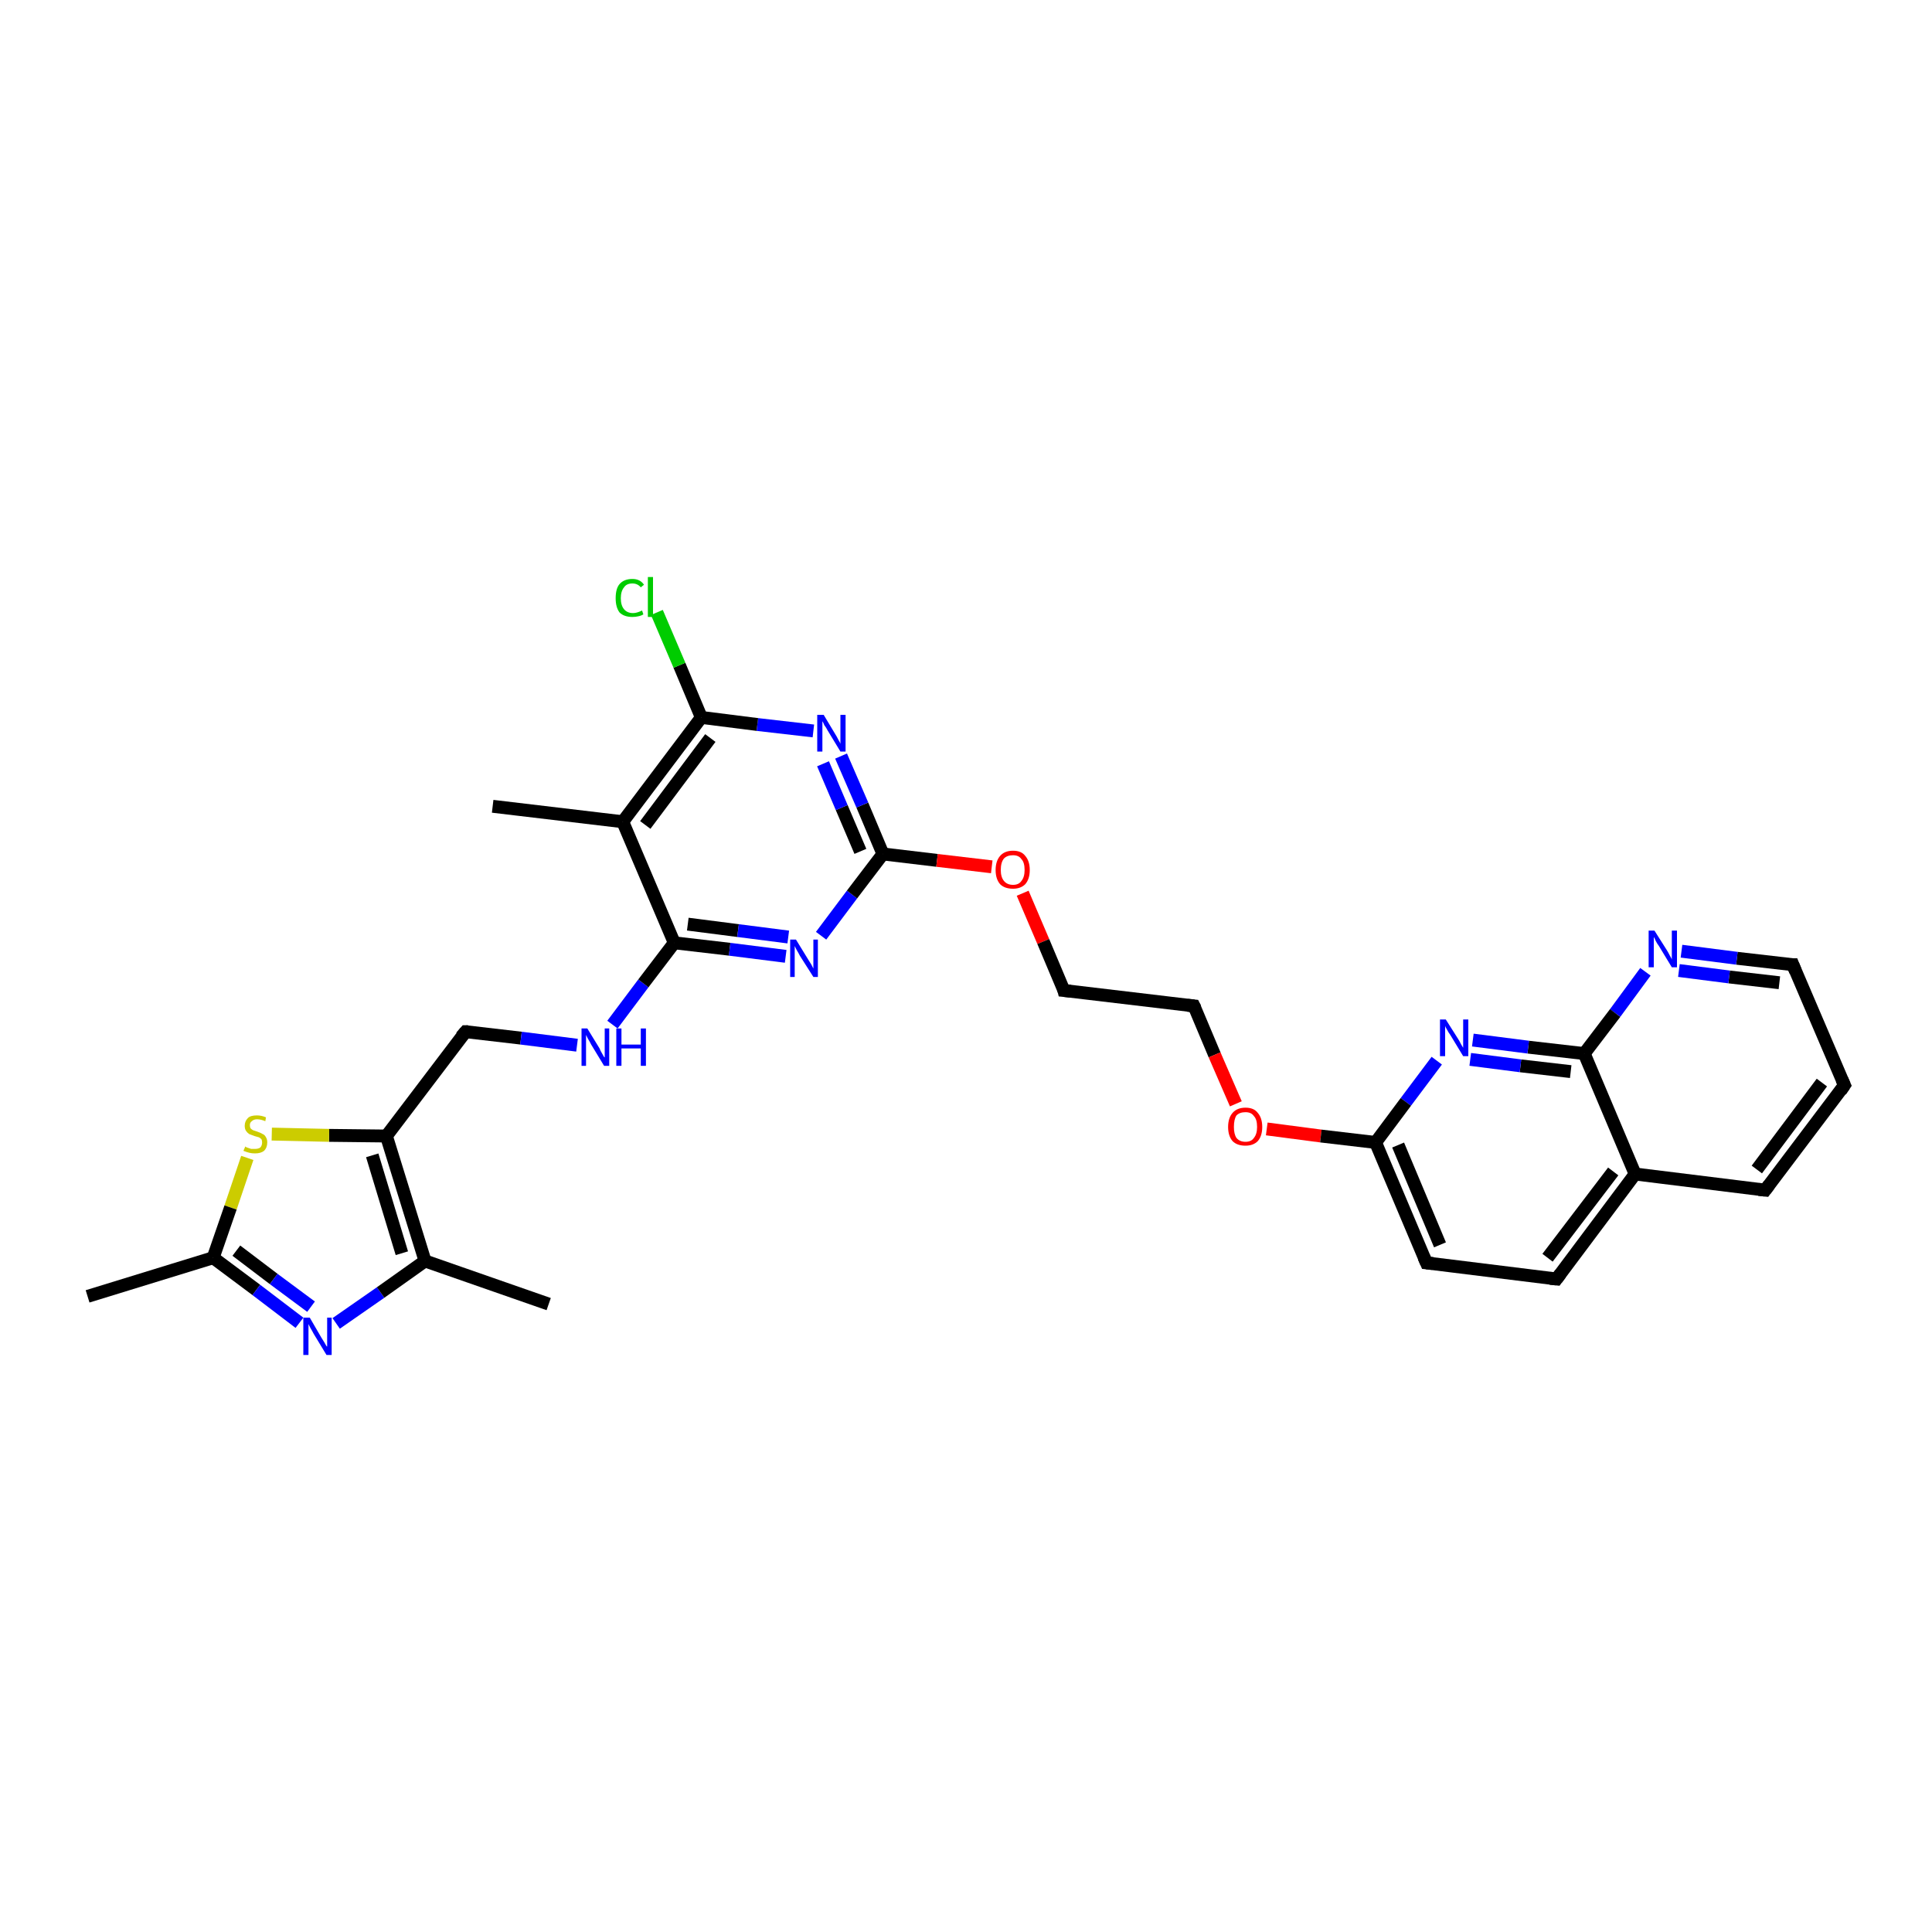 <?xml version='1.0' encoding='iso-8859-1'?>
<svg version='1.1' baseProfile='full'
              xmlns='http://www.w3.org/2000/svg'
                      xmlns:rdkit='http://www.rdkit.org/xml'
                      xmlns:xlink='http://www.w3.org/1999/xlink'
                  xml:space='preserve'
width='300px' height='300px' viewBox='0 0 300 300'>
<!-- END OF HEADER -->
<rect style='opacity:1.0;fill:#FFFFFF;stroke:none' width='300.0' height='300.0' x='0.0' y='0.0'> </rect>
<path class='bond-0 atom-0 atom-1' d='M 13.6,201.3 L 33.1,195.3' style='fill:none;fill-rule:evenodd;stroke:#000000;stroke-width:2.0px;stroke-linecap:butt;stroke-linejoin:miter;stroke-opacity:1' />
<path class='bond-1 atom-1 atom-2' d='M 33.1,195.3 L 39.8,200.3' style='fill:none;fill-rule:evenodd;stroke:#000000;stroke-width:2.0px;stroke-linecap:butt;stroke-linejoin:miter;stroke-opacity:1' />
<path class='bond-1 atom-1 atom-2' d='M 39.8,200.3 L 46.5,205.4' style='fill:none;fill-rule:evenodd;stroke:#0000FF;stroke-width:2.0px;stroke-linecap:butt;stroke-linejoin:miter;stroke-opacity:1' />
<path class='bond-1 atom-1 atom-2' d='M 36.7,194.2 L 42.5,198.6' style='fill:none;fill-rule:evenodd;stroke:#000000;stroke-width:2.0px;stroke-linecap:butt;stroke-linejoin:miter;stroke-opacity:1' />
<path class='bond-1 atom-1 atom-2' d='M 42.5,198.6 L 48.3,202.9' style='fill:none;fill-rule:evenodd;stroke:#0000FF;stroke-width:2.0px;stroke-linecap:butt;stroke-linejoin:miter;stroke-opacity:1' />
<path class='bond-2 atom-2 atom-3' d='M 52.2,205.5 L 59.1,200.7' style='fill:none;fill-rule:evenodd;stroke:#0000FF;stroke-width:2.0px;stroke-linecap:butt;stroke-linejoin:miter;stroke-opacity:1' />
<path class='bond-2 atom-2 atom-3' d='M 59.1,200.7 L 66.0,195.8' style='fill:none;fill-rule:evenodd;stroke:#000000;stroke-width:2.0px;stroke-linecap:butt;stroke-linejoin:miter;stroke-opacity:1' />
<path class='bond-3 atom-3 atom-4' d='M 66.0,195.8 L 85.2,202.5' style='fill:none;fill-rule:evenodd;stroke:#000000;stroke-width:2.0px;stroke-linecap:butt;stroke-linejoin:miter;stroke-opacity:1' />
<path class='bond-4 atom-3 atom-5' d='M 66.0,195.8 L 60.0,176.4' style='fill:none;fill-rule:evenodd;stroke:#000000;stroke-width:2.0px;stroke-linecap:butt;stroke-linejoin:miter;stroke-opacity:1' />
<path class='bond-4 atom-3 atom-5' d='M 62.4,194.6 L 57.8,179.4' style='fill:none;fill-rule:evenodd;stroke:#000000;stroke-width:2.0px;stroke-linecap:butt;stroke-linejoin:miter;stroke-opacity:1' />
<path class='bond-5 atom-5 atom-6' d='M 60.0,176.4 L 72.3,160.2' style='fill:none;fill-rule:evenodd;stroke:#000000;stroke-width:2.0px;stroke-linecap:butt;stroke-linejoin:miter;stroke-opacity:1' />
<path class='bond-6 atom-6 atom-7' d='M 72.3,160.2 L 80.9,161.2' style='fill:none;fill-rule:evenodd;stroke:#000000;stroke-width:2.0px;stroke-linecap:butt;stroke-linejoin:miter;stroke-opacity:1' />
<path class='bond-6 atom-6 atom-7' d='M 80.9,161.2 L 89.6,162.3' style='fill:none;fill-rule:evenodd;stroke:#0000FF;stroke-width:2.0px;stroke-linecap:butt;stroke-linejoin:miter;stroke-opacity:1' />
<path class='bond-7 atom-7 atom-8' d='M 95.1,159.1 L 99.9,152.7' style='fill:none;fill-rule:evenodd;stroke:#0000FF;stroke-width:2.0px;stroke-linecap:butt;stroke-linejoin:miter;stroke-opacity:1' />
<path class='bond-7 atom-7 atom-8' d='M 99.9,152.7 L 104.7,146.4' style='fill:none;fill-rule:evenodd;stroke:#000000;stroke-width:2.0px;stroke-linecap:butt;stroke-linejoin:miter;stroke-opacity:1' />
<path class='bond-8 atom-8 atom-9' d='M 104.7,146.4 L 113.3,147.4' style='fill:none;fill-rule:evenodd;stroke:#000000;stroke-width:2.0px;stroke-linecap:butt;stroke-linejoin:miter;stroke-opacity:1' />
<path class='bond-8 atom-8 atom-9' d='M 113.3,147.4 L 122.0,148.5' style='fill:none;fill-rule:evenodd;stroke:#0000FF;stroke-width:2.0px;stroke-linecap:butt;stroke-linejoin:miter;stroke-opacity:1' />
<path class='bond-8 atom-8 atom-9' d='M 106.8,143.5 L 114.6,144.5' style='fill:none;fill-rule:evenodd;stroke:#000000;stroke-width:2.0px;stroke-linecap:butt;stroke-linejoin:miter;stroke-opacity:1' />
<path class='bond-8 atom-8 atom-9' d='M 114.6,144.5 L 122.4,145.5' style='fill:none;fill-rule:evenodd;stroke:#0000FF;stroke-width:2.0px;stroke-linecap:butt;stroke-linejoin:miter;stroke-opacity:1' />
<path class='bond-9 atom-9 atom-10' d='M 127.5,145.3 L 132.3,138.9' style='fill:none;fill-rule:evenodd;stroke:#0000FF;stroke-width:2.0px;stroke-linecap:butt;stroke-linejoin:miter;stroke-opacity:1' />
<path class='bond-9 atom-9 atom-10' d='M 132.3,138.9 L 137.1,132.6' style='fill:none;fill-rule:evenodd;stroke:#000000;stroke-width:2.0px;stroke-linecap:butt;stroke-linejoin:miter;stroke-opacity:1' />
<path class='bond-10 atom-10 atom-11' d='M 137.1,132.6 L 145.5,133.6' style='fill:none;fill-rule:evenodd;stroke:#000000;stroke-width:2.0px;stroke-linecap:butt;stroke-linejoin:miter;stroke-opacity:1' />
<path class='bond-10 atom-10 atom-11' d='M 145.5,133.6 L 154.0,134.6' style='fill:none;fill-rule:evenodd;stroke:#FF0000;stroke-width:2.0px;stroke-linecap:butt;stroke-linejoin:miter;stroke-opacity:1' />
<path class='bond-11 atom-11 atom-12' d='M 158.8,138.7 L 162.0,146.2' style='fill:none;fill-rule:evenodd;stroke:#FF0000;stroke-width:2.0px;stroke-linecap:butt;stroke-linejoin:miter;stroke-opacity:1' />
<path class='bond-11 atom-11 atom-12' d='M 162.0,146.2 L 165.2,153.8' style='fill:none;fill-rule:evenodd;stroke:#000000;stroke-width:2.0px;stroke-linecap:butt;stroke-linejoin:miter;stroke-opacity:1' />
<path class='bond-12 atom-12 atom-13' d='M 165.2,153.8 L 185.4,156.2' style='fill:none;fill-rule:evenodd;stroke:#000000;stroke-width:2.0px;stroke-linecap:butt;stroke-linejoin:miter;stroke-opacity:1' />
<path class='bond-13 atom-13 atom-14' d='M 185.4,156.2 L 188.6,163.8' style='fill:none;fill-rule:evenodd;stroke:#000000;stroke-width:2.0px;stroke-linecap:butt;stroke-linejoin:miter;stroke-opacity:1' />
<path class='bond-13 atom-13 atom-14' d='M 188.6,163.8 L 191.9,171.4' style='fill:none;fill-rule:evenodd;stroke:#FF0000;stroke-width:2.0px;stroke-linecap:butt;stroke-linejoin:miter;stroke-opacity:1' />
<path class='bond-14 atom-14 atom-15' d='M 196.7,175.3 L 205.1,176.4' style='fill:none;fill-rule:evenodd;stroke:#FF0000;stroke-width:2.0px;stroke-linecap:butt;stroke-linejoin:miter;stroke-opacity:1' />
<path class='bond-14 atom-14 atom-15' d='M 205.1,176.4 L 213.6,177.4' style='fill:none;fill-rule:evenodd;stroke:#000000;stroke-width:2.0px;stroke-linecap:butt;stroke-linejoin:miter;stroke-opacity:1' />
<path class='bond-15 atom-15 atom-16' d='M 213.6,177.4 L 221.5,196.1' style='fill:none;fill-rule:evenodd;stroke:#000000;stroke-width:2.0px;stroke-linecap:butt;stroke-linejoin:miter;stroke-opacity:1' />
<path class='bond-15 atom-15 atom-16' d='M 217.1,177.8 L 223.6,193.3' style='fill:none;fill-rule:evenodd;stroke:#000000;stroke-width:2.0px;stroke-linecap:butt;stroke-linejoin:miter;stroke-opacity:1' />
<path class='bond-16 atom-16 atom-17' d='M 221.5,196.1 L 241.7,198.6' style='fill:none;fill-rule:evenodd;stroke:#000000;stroke-width:2.0px;stroke-linecap:butt;stroke-linejoin:miter;stroke-opacity:1' />
<path class='bond-17 atom-17 atom-18' d='M 241.7,198.6 L 253.9,182.3' style='fill:none;fill-rule:evenodd;stroke:#000000;stroke-width:2.0px;stroke-linecap:butt;stroke-linejoin:miter;stroke-opacity:1' />
<path class='bond-17 atom-17 atom-18' d='M 240.3,195.3 L 250.5,181.9' style='fill:none;fill-rule:evenodd;stroke:#000000;stroke-width:2.0px;stroke-linecap:butt;stroke-linejoin:miter;stroke-opacity:1' />
<path class='bond-18 atom-18 atom-19' d='M 253.9,182.3 L 274.1,184.8' style='fill:none;fill-rule:evenodd;stroke:#000000;stroke-width:2.0px;stroke-linecap:butt;stroke-linejoin:miter;stroke-opacity:1' />
<path class='bond-19 atom-19 atom-20' d='M 274.1,184.8 L 286.4,168.5' style='fill:none;fill-rule:evenodd;stroke:#000000;stroke-width:2.0px;stroke-linecap:butt;stroke-linejoin:miter;stroke-opacity:1' />
<path class='bond-19 atom-19 atom-20' d='M 272.8,181.6 L 282.9,168.1' style='fill:none;fill-rule:evenodd;stroke:#000000;stroke-width:2.0px;stroke-linecap:butt;stroke-linejoin:miter;stroke-opacity:1' />
<path class='bond-20 atom-20 atom-21' d='M 286.4,168.5 L 278.4,149.8' style='fill:none;fill-rule:evenodd;stroke:#000000;stroke-width:2.0px;stroke-linecap:butt;stroke-linejoin:miter;stroke-opacity:1' />
<path class='bond-21 atom-21 atom-22' d='M 278.4,149.8 L 269.7,148.8' style='fill:none;fill-rule:evenodd;stroke:#000000;stroke-width:2.0px;stroke-linecap:butt;stroke-linejoin:miter;stroke-opacity:1' />
<path class='bond-21 atom-21 atom-22' d='M 269.7,148.8 L 261.1,147.7' style='fill:none;fill-rule:evenodd;stroke:#0000FF;stroke-width:2.0px;stroke-linecap:butt;stroke-linejoin:miter;stroke-opacity:1' />
<path class='bond-21 atom-21 atom-22' d='M 276.3,152.6 L 268.5,151.7' style='fill:none;fill-rule:evenodd;stroke:#000000;stroke-width:2.0px;stroke-linecap:butt;stroke-linejoin:miter;stroke-opacity:1' />
<path class='bond-21 atom-21 atom-22' d='M 268.5,151.7 L 260.7,150.7' style='fill:none;fill-rule:evenodd;stroke:#0000FF;stroke-width:2.0px;stroke-linecap:butt;stroke-linejoin:miter;stroke-opacity:1' />
<path class='bond-22 atom-22 atom-23' d='M 255.5,150.9 L 250.8,157.3' style='fill:none;fill-rule:evenodd;stroke:#0000FF;stroke-width:2.0px;stroke-linecap:butt;stroke-linejoin:miter;stroke-opacity:1' />
<path class='bond-22 atom-22 atom-23' d='M 250.8,157.3 L 246.0,163.6' style='fill:none;fill-rule:evenodd;stroke:#000000;stroke-width:2.0px;stroke-linecap:butt;stroke-linejoin:miter;stroke-opacity:1' />
<path class='bond-23 atom-23 atom-24' d='M 246.0,163.6 L 237.3,162.6' style='fill:none;fill-rule:evenodd;stroke:#000000;stroke-width:2.0px;stroke-linecap:butt;stroke-linejoin:miter;stroke-opacity:1' />
<path class='bond-23 atom-23 atom-24' d='M 237.3,162.6 L 228.7,161.5' style='fill:none;fill-rule:evenodd;stroke:#0000FF;stroke-width:2.0px;stroke-linecap:butt;stroke-linejoin:miter;stroke-opacity:1' />
<path class='bond-23 atom-23 atom-24' d='M 243.9,166.4 L 236.1,165.5' style='fill:none;fill-rule:evenodd;stroke:#000000;stroke-width:2.0px;stroke-linecap:butt;stroke-linejoin:miter;stroke-opacity:1' />
<path class='bond-23 atom-23 atom-24' d='M 236.1,165.5 L 228.3,164.5' style='fill:none;fill-rule:evenodd;stroke:#0000FF;stroke-width:2.0px;stroke-linecap:butt;stroke-linejoin:miter;stroke-opacity:1' />
<path class='bond-24 atom-10 atom-25' d='M 137.1,132.6 L 133.9,125.0' style='fill:none;fill-rule:evenodd;stroke:#000000;stroke-width:2.0px;stroke-linecap:butt;stroke-linejoin:miter;stroke-opacity:1' />
<path class='bond-24 atom-10 atom-25' d='M 133.9,125.0 L 130.6,117.4' style='fill:none;fill-rule:evenodd;stroke:#0000FF;stroke-width:2.0px;stroke-linecap:butt;stroke-linejoin:miter;stroke-opacity:1' />
<path class='bond-24 atom-10 atom-25' d='M 133.6,132.2 L 130.7,125.4' style='fill:none;fill-rule:evenodd;stroke:#000000;stroke-width:2.0px;stroke-linecap:butt;stroke-linejoin:miter;stroke-opacity:1' />
<path class='bond-24 atom-10 atom-25' d='M 130.7,125.4 L 127.8,118.6' style='fill:none;fill-rule:evenodd;stroke:#0000FF;stroke-width:2.0px;stroke-linecap:butt;stroke-linejoin:miter;stroke-opacity:1' />
<path class='bond-25 atom-25 atom-26' d='M 126.3,113.5 L 117.6,112.5' style='fill:none;fill-rule:evenodd;stroke:#0000FF;stroke-width:2.0px;stroke-linecap:butt;stroke-linejoin:miter;stroke-opacity:1' />
<path class='bond-25 atom-25 atom-26' d='M 117.6,112.5 L 108.9,111.4' style='fill:none;fill-rule:evenodd;stroke:#000000;stroke-width:2.0px;stroke-linecap:butt;stroke-linejoin:miter;stroke-opacity:1' />
<path class='bond-26 atom-26 atom-27' d='M 108.9,111.4 L 105.5,103.3' style='fill:none;fill-rule:evenodd;stroke:#000000;stroke-width:2.0px;stroke-linecap:butt;stroke-linejoin:miter;stroke-opacity:1' />
<path class='bond-26 atom-26 atom-27' d='M 105.5,103.3 L 102.0,95.1' style='fill:none;fill-rule:evenodd;stroke:#00CC00;stroke-width:2.0px;stroke-linecap:butt;stroke-linejoin:miter;stroke-opacity:1' />
<path class='bond-27 atom-26 atom-28' d='M 108.9,111.4 L 96.7,127.6' style='fill:none;fill-rule:evenodd;stroke:#000000;stroke-width:2.0px;stroke-linecap:butt;stroke-linejoin:miter;stroke-opacity:1' />
<path class='bond-27 atom-26 atom-28' d='M 110.3,114.6 L 100.2,128.1' style='fill:none;fill-rule:evenodd;stroke:#000000;stroke-width:2.0px;stroke-linecap:butt;stroke-linejoin:miter;stroke-opacity:1' />
<path class='bond-28 atom-28 atom-29' d='M 96.7,127.6 L 76.5,125.2' style='fill:none;fill-rule:evenodd;stroke:#000000;stroke-width:2.0px;stroke-linecap:butt;stroke-linejoin:miter;stroke-opacity:1' />
<path class='bond-29 atom-5 atom-30' d='M 60.0,176.4 L 51.1,176.3' style='fill:none;fill-rule:evenodd;stroke:#000000;stroke-width:2.0px;stroke-linecap:butt;stroke-linejoin:miter;stroke-opacity:1' />
<path class='bond-29 atom-5 atom-30' d='M 51.1,176.3 L 42.2,176.1' style='fill:none;fill-rule:evenodd;stroke:#CCCC00;stroke-width:2.0px;stroke-linecap:butt;stroke-linejoin:miter;stroke-opacity:1' />
<path class='bond-30 atom-30 atom-1' d='M 38.4,179.8 L 35.8,187.5' style='fill:none;fill-rule:evenodd;stroke:#CCCC00;stroke-width:2.0px;stroke-linecap:butt;stroke-linejoin:miter;stroke-opacity:1' />
<path class='bond-30 atom-30 atom-1' d='M 35.8,187.5 L 33.1,195.3' style='fill:none;fill-rule:evenodd;stroke:#000000;stroke-width:2.0px;stroke-linecap:butt;stroke-linejoin:miter;stroke-opacity:1' />
<path class='bond-31 atom-28 atom-8' d='M 96.7,127.6 L 104.7,146.4' style='fill:none;fill-rule:evenodd;stroke:#000000;stroke-width:2.0px;stroke-linecap:butt;stroke-linejoin:miter;stroke-opacity:1' />
<path class='bond-32 atom-24 atom-15' d='M 223.1,164.7 L 218.3,171.1' style='fill:none;fill-rule:evenodd;stroke:#0000FF;stroke-width:2.0px;stroke-linecap:butt;stroke-linejoin:miter;stroke-opacity:1' />
<path class='bond-32 atom-24 atom-15' d='M 218.3,171.1 L 213.6,177.4' style='fill:none;fill-rule:evenodd;stroke:#000000;stroke-width:2.0px;stroke-linecap:butt;stroke-linejoin:miter;stroke-opacity:1' />
<path class='bond-33 atom-23 atom-18' d='M 246.0,163.6 L 253.9,182.3' style='fill:none;fill-rule:evenodd;stroke:#000000;stroke-width:2.0px;stroke-linecap:butt;stroke-linejoin:miter;stroke-opacity:1' />
<path d='M 71.6,161.0 L 72.3,160.2 L 72.7,160.2' style='fill:none;stroke:#000000;stroke-width:2.0px;stroke-linecap:butt;stroke-linejoin:miter;stroke-opacity:1;' />
<path d='M 165.1,153.4 L 165.2,153.8 L 166.2,153.9' style='fill:none;stroke:#000000;stroke-width:2.0px;stroke-linecap:butt;stroke-linejoin:miter;stroke-opacity:1;' />
<path d='M 184.4,156.1 L 185.4,156.2 L 185.6,156.6' style='fill:none;stroke:#000000;stroke-width:2.0px;stroke-linecap:butt;stroke-linejoin:miter;stroke-opacity:1;' />
<path d='M 221.1,195.2 L 221.5,196.1 L 222.5,196.2' style='fill:none;stroke:#000000;stroke-width:2.0px;stroke-linecap:butt;stroke-linejoin:miter;stroke-opacity:1;' />
<path d='M 240.7,198.5 L 241.7,198.6 L 242.3,197.8' style='fill:none;stroke:#000000;stroke-width:2.0px;stroke-linecap:butt;stroke-linejoin:miter;stroke-opacity:1;' />
<path d='M 273.1,184.7 L 274.1,184.8 L 274.7,184.0' style='fill:none;stroke:#000000;stroke-width:2.0px;stroke-linecap:butt;stroke-linejoin:miter;stroke-opacity:1;' />
<path d='M 285.8,169.4 L 286.4,168.5 L 286.0,167.6' style='fill:none;stroke:#000000;stroke-width:2.0px;stroke-linecap:butt;stroke-linejoin:miter;stroke-opacity:1;' />
<path d='M 278.8,150.8 L 278.4,149.8 L 278.0,149.8' style='fill:none;stroke:#000000;stroke-width:2.0px;stroke-linecap:butt;stroke-linejoin:miter;stroke-opacity:1;' />
<path class='atom-2' d='M 48.1 204.6
L 49.9 207.7
Q 50.1 208.0, 50.4 208.5
Q 50.7 209.1, 50.8 209.1
L 50.8 204.6
L 51.5 204.6
L 51.5 210.4
L 50.7 210.4
L 48.7 207.1
Q 48.5 206.7, 48.2 206.2
Q 48.0 205.8, 47.9 205.6
L 47.9 210.4
L 47.1 210.4
L 47.1 204.6
L 48.1 204.6
' fill='#0000FF'/>
<path class='atom-7' d='M 91.2 159.7
L 93.1 162.8
Q 93.2 163.1, 93.5 163.6
Q 93.8 164.2, 93.9 164.2
L 93.9 159.7
L 94.6 159.7
L 94.6 165.5
L 93.8 165.5
L 91.8 162.2
Q 91.6 161.8, 91.3 161.3
Q 91.1 160.9, 91.0 160.7
L 91.0 165.5
L 90.3 165.5
L 90.3 159.7
L 91.2 159.7
' fill='#0000FF'/>
<path class='atom-7' d='M 95.7 159.7
L 96.5 159.7
L 96.5 162.2
L 99.5 162.2
L 99.5 159.7
L 100.3 159.7
L 100.3 165.5
L 99.5 165.5
L 99.5 162.8
L 96.5 162.8
L 96.5 165.5
L 95.7 165.5
L 95.7 159.7
' fill='#0000FF'/>
<path class='atom-9' d='M 123.6 145.9
L 125.5 149.0
Q 125.7 149.3, 126.0 149.8
Q 126.3 150.4, 126.3 150.4
L 126.3 145.9
L 127.0 145.9
L 127.0 151.7
L 126.3 151.7
L 124.2 148.4
Q 124.0 148.0, 123.7 147.5
Q 123.5 147.1, 123.4 146.9
L 123.4 151.7
L 122.7 151.7
L 122.7 145.9
L 123.6 145.9
' fill='#0000FF'/>
<path class='atom-11' d='M 154.6 135.1
Q 154.6 133.7, 155.3 132.9
Q 156.0 132.1, 157.3 132.1
Q 158.6 132.1, 159.2 132.9
Q 159.9 133.7, 159.9 135.1
Q 159.9 136.5, 159.2 137.3
Q 158.5 138.0, 157.3 138.0
Q 156.0 138.0, 155.3 137.3
Q 154.6 136.5, 154.6 135.1
M 157.3 137.4
Q 158.2 137.4, 158.6 136.8
Q 159.1 136.2, 159.1 135.1
Q 159.1 133.9, 158.6 133.4
Q 158.2 132.8, 157.3 132.8
Q 156.4 132.8, 155.9 133.3
Q 155.4 133.9, 155.4 135.1
Q 155.4 136.2, 155.9 136.8
Q 156.4 137.4, 157.3 137.4
' fill='#FF0000'/>
<path class='atom-14' d='M 190.7 175.0
Q 190.7 173.6, 191.4 172.8
Q 192.1 172.0, 193.4 172.0
Q 194.7 172.0, 195.3 172.8
Q 196.0 173.6, 196.0 175.0
Q 196.0 176.4, 195.3 177.2
Q 194.6 177.9, 193.4 177.9
Q 192.1 177.9, 191.4 177.2
Q 190.7 176.4, 190.7 175.0
M 193.4 177.3
Q 194.3 177.3, 194.7 176.7
Q 195.2 176.1, 195.2 175.0
Q 195.2 173.8, 194.7 173.3
Q 194.3 172.7, 193.4 172.7
Q 192.5 172.7, 192.0 173.2
Q 191.6 173.8, 191.6 175.0
Q 191.6 176.1, 192.0 176.7
Q 192.5 177.3, 193.4 177.3
' fill='#FF0000'/>
<path class='atom-22' d='M 256.9 144.5
L 258.8 147.5
Q 259.0 147.8, 259.3 148.4
Q 259.6 148.9, 259.6 149.0
L 259.6 144.5
L 260.4 144.5
L 260.4 150.2
L 259.6 150.2
L 257.6 146.9
Q 257.3 146.5, 257.1 146.1
Q 256.9 145.6, 256.8 145.5
L 256.8 150.2
L 256.0 150.2
L 256.0 144.5
L 256.9 144.5
' fill='#0000FF'/>
<path class='atom-24' d='M 224.5 158.3
L 226.4 161.3
Q 226.6 161.6, 226.9 162.2
Q 227.2 162.7, 227.2 162.7
L 227.2 158.3
L 228.0 158.3
L 228.0 164.0
L 227.2 164.0
L 225.2 160.7
Q 224.9 160.3, 224.7 159.9
Q 224.4 159.4, 224.4 159.3
L 224.4 164.0
L 223.6 164.0
L 223.6 158.3
L 224.5 158.3
' fill='#0000FF'/>
<path class='atom-25' d='M 127.9 111.0
L 129.7 114.0
Q 129.9 114.3, 130.2 114.9
Q 130.5 115.4, 130.5 115.5
L 130.5 111.0
L 131.3 111.0
L 131.3 116.7
L 130.5 116.7
L 128.5 113.4
Q 128.3 113.0, 128.0 112.6
Q 127.8 112.1, 127.7 112.0
L 127.7 116.7
L 126.9 116.7
L 126.9 111.0
L 127.9 111.0
' fill='#0000FF'/>
<path class='atom-27' d='M 95.6 92.9
Q 95.6 91.4, 96.2 90.7
Q 96.9 89.9, 98.2 89.9
Q 99.4 89.9, 100.0 90.8
L 99.5 91.2
Q 99.0 90.6, 98.2 90.6
Q 97.3 90.6, 96.9 91.2
Q 96.4 91.8, 96.4 92.9
Q 96.4 94.0, 96.9 94.6
Q 97.4 95.2, 98.3 95.2
Q 98.9 95.2, 99.7 94.8
L 99.9 95.4
Q 99.6 95.6, 99.1 95.7
Q 98.7 95.8, 98.2 95.8
Q 96.9 95.8, 96.2 95.1
Q 95.6 94.3, 95.6 92.9
' fill='#00CC00'/>
<path class='atom-27' d='M 100.6 89.6
L 101.4 89.6
L 101.4 95.8
L 100.6 95.8
L 100.6 89.6
' fill='#00CC00'/>
<path class='atom-30' d='M 38.1 178.0
Q 38.1 178.1, 38.4 178.2
Q 38.7 178.3, 39.0 178.4
Q 39.3 178.4, 39.6 178.4
Q 40.1 178.4, 40.4 178.2
Q 40.7 177.9, 40.7 177.4
Q 40.7 177.1, 40.6 176.9
Q 40.4 176.7, 40.2 176.6
Q 39.9 176.5, 39.5 176.4
Q 39.0 176.2, 38.7 176.1
Q 38.4 175.9, 38.2 175.6
Q 38.0 175.3, 38.0 174.8
Q 38.0 174.1, 38.5 173.6
Q 38.9 173.2, 39.9 173.2
Q 40.6 173.2, 41.3 173.5
L 41.2 174.1
Q 40.5 173.8, 39.9 173.8
Q 39.4 173.8, 39.1 174.1
Q 38.8 174.3, 38.8 174.7
Q 38.8 175.0, 38.9 175.2
Q 39.1 175.4, 39.3 175.5
Q 39.6 175.6, 39.9 175.7
Q 40.5 175.9, 40.8 176.1
Q 41.1 176.2, 41.3 176.6
Q 41.5 176.9, 41.5 177.4
Q 41.5 178.2, 41.0 178.7
Q 40.5 179.1, 39.6 179.1
Q 39.1 179.1, 38.7 179.0
Q 38.3 178.9, 37.8 178.7
L 38.1 178.0
' fill='#CCCC00'/>
</svg>
